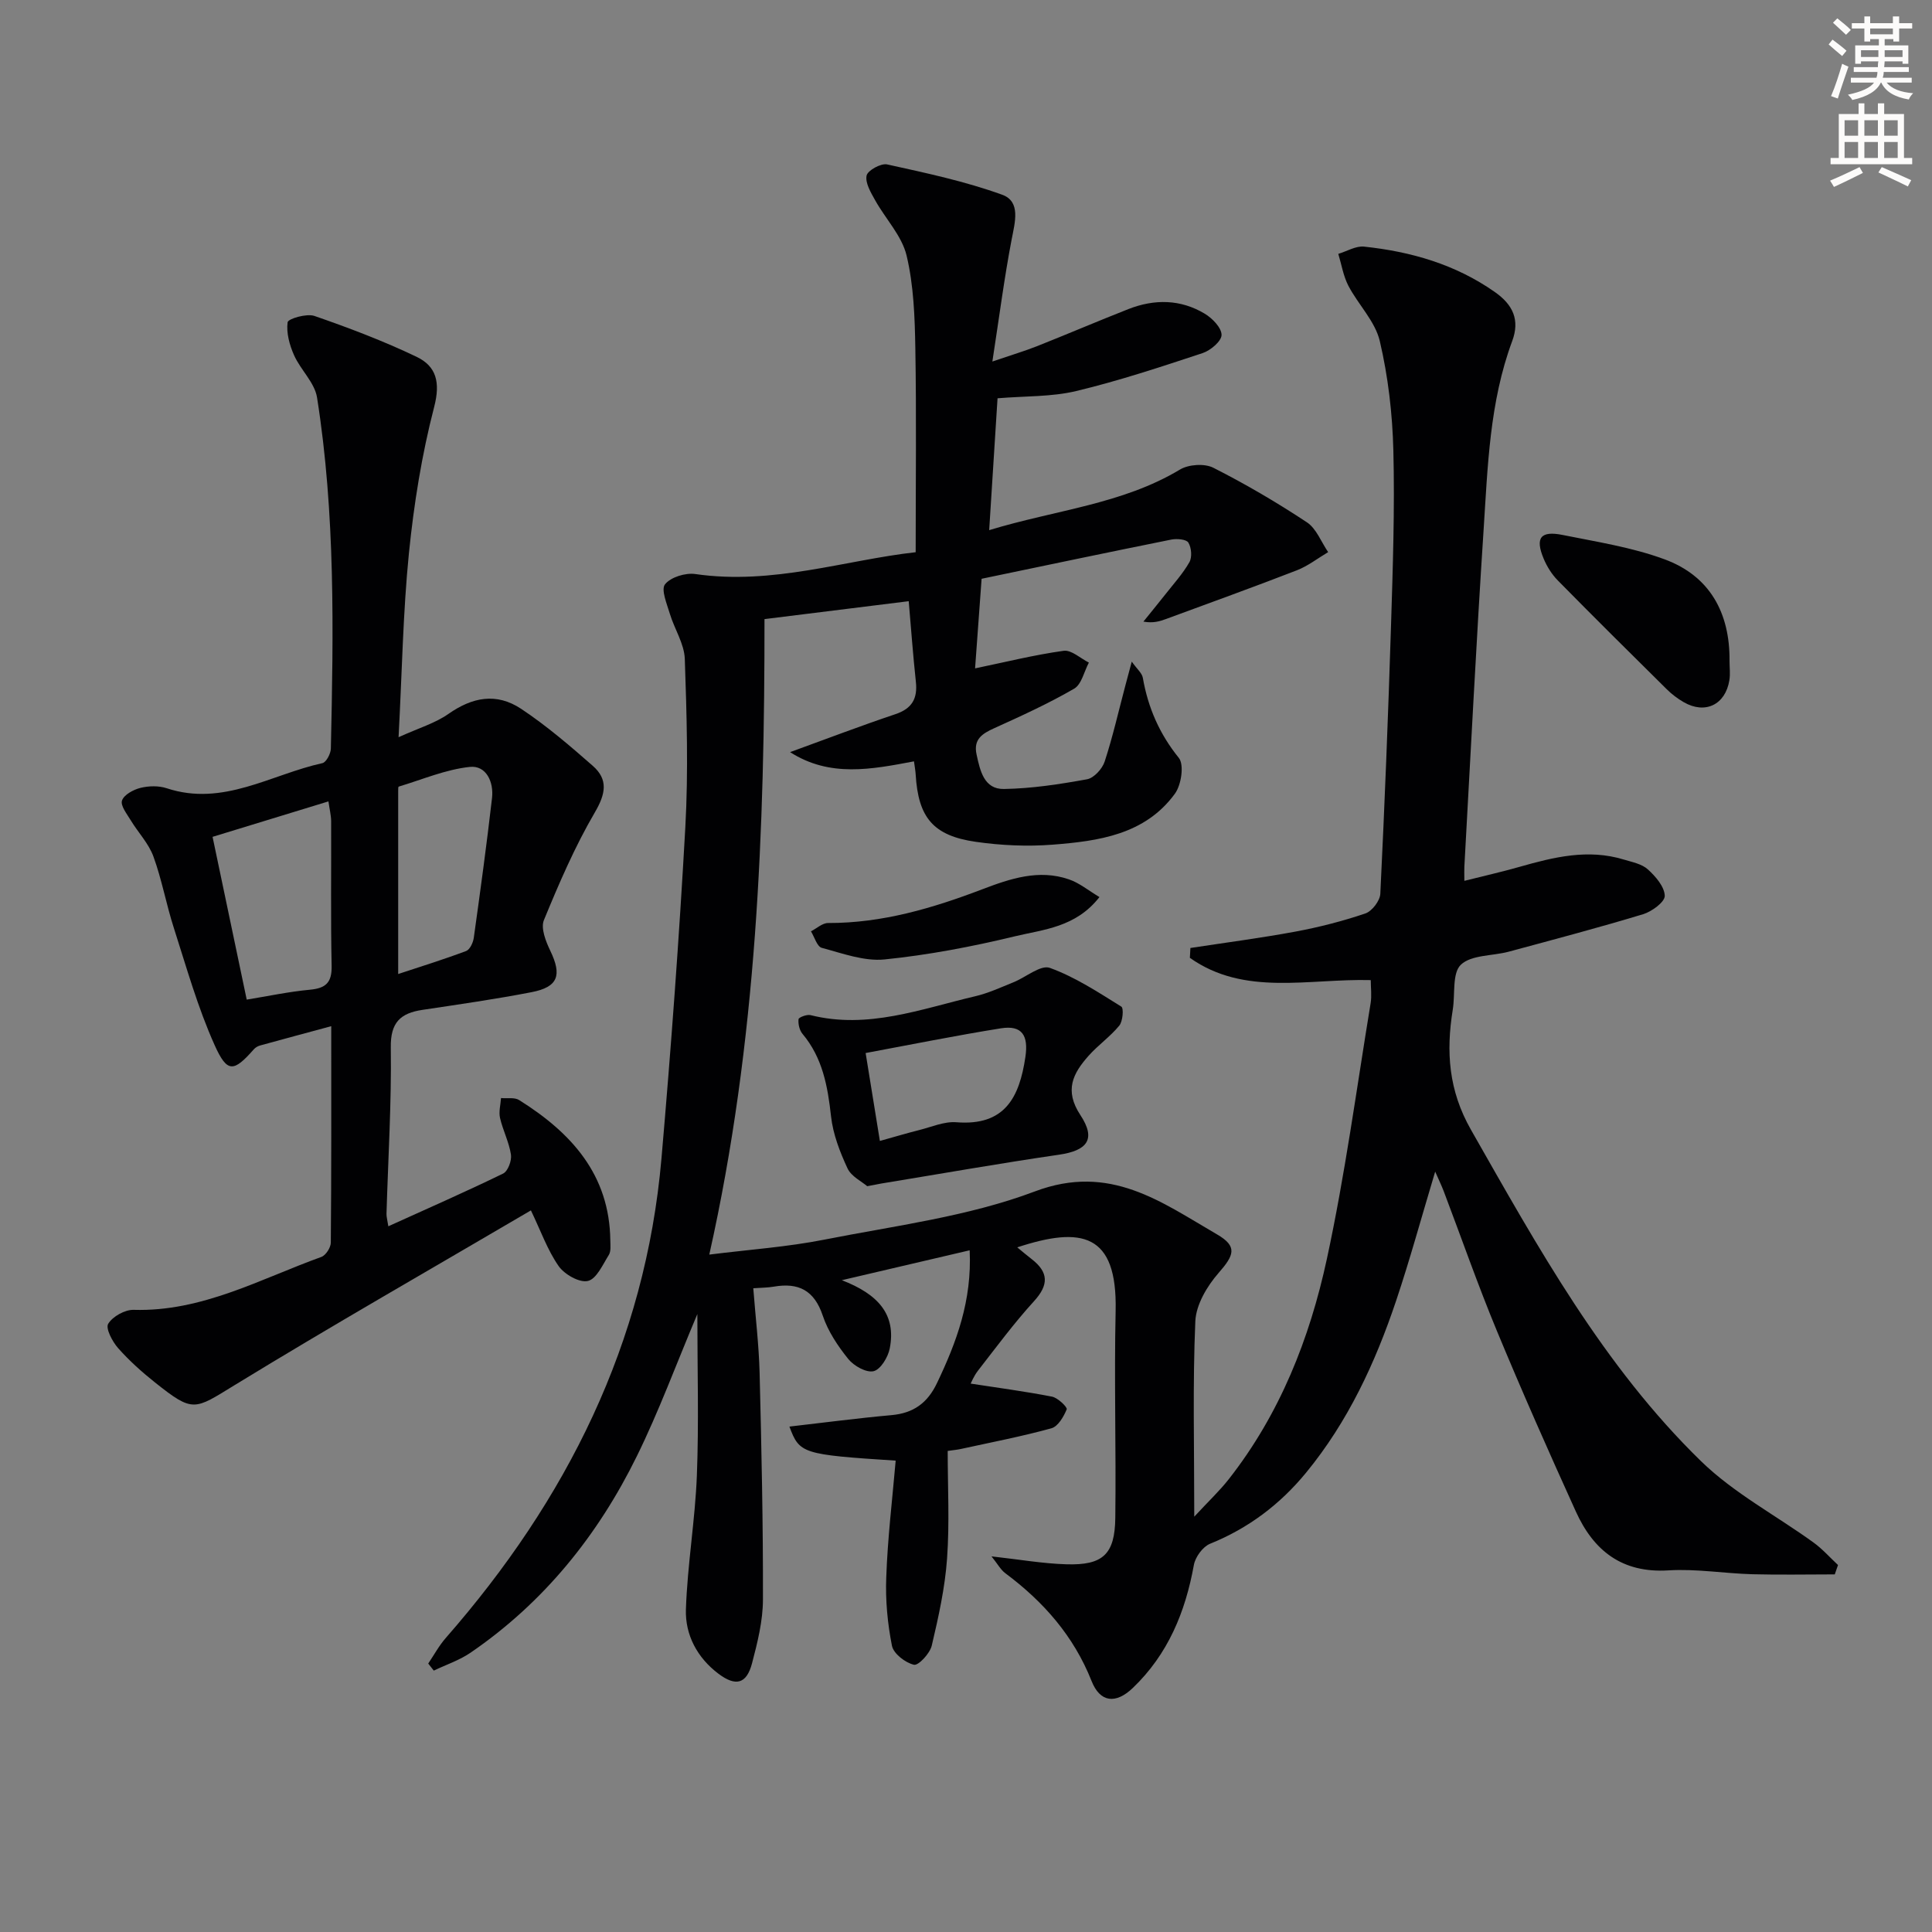 <svg enable-background="new 0 0 400 400" viewBox="0 0 400 400" xmlns="http://www.w3.org/2000/svg"><rect x="0" y="0" width="400" height="400" fill="#808080" stroke="none"/><path d="m378.6 9.2.8-1c.9.7 1.9 1.4 2.9 2.3l-.9 1.1c-1.1-.9-2-1.7-2.8-2.4zm.5 10.7c.9-2.1 1.6-4.3 2.3-6.7.4.2.8.4 1.3.6-.7 2.1-1.5 4.3-2.2 6.6zm.4-15.2.9-.9c1 .8 2 1.6 2.8 2.4l-1 1c-1-.9-1.9-1.8-2.7-2.5zm12.5-1.3h1.2v1.4h2.7v1.1h-2.7v2.7h-1.2v-.5h-1.8v1.3h4.9v3.8h-1.2v-.5h-3.7c0 .4-.1.9-.1 1.2h5.1v1h-5.2c0 .5-.1.9-.2 1.2h6v1h-5.2c1.1 1.3 2.9 2 5.5 2.2-.4.4-.7.8-.9 1.3-2.9-.5-4.8-1.6-5.7-3.5h-.1c-.8 1.7-2.7 2.9-5.9 3.6-.2-.4-.6-.8-.9-1.1 2.8-.6 4.6-1.4 5.4-2.5h-4.8v-1h5.3c.1-.3.2-.7.2-1.2h-4.9v-1h5c0-.4 0-.8.1-1.2h-3.6v.5h-1.2v-3.8h4.9v-1.3h-1.8v.5h-1.2v-2.7h-2.6v-1.1h2.6v-1.4h1.2v1.4h4.7v-1.4zm-6.7 8.4h3.6c0-.4 0-.9 0-1.4h-3.6zm1.9-4.7h4.7v-1.2h-4.7zm6.7 3.3h-3.7v1.4h3.7z" fill="#fcfbfa"/><path d="m384.7 21.4h1.3v2.2h2.8v-2.2h1.3v2.2h4.1v9.1h1.7v1.3h-16.9v-1.3h1.7v-9.1h4.1v-2.2zm.3 13.2.7 1.2c-1.8.9-3.8 1.9-6 2.9-.2-.4-.5-.8-.8-1.3 2.4-1 4.4-2 6.1-2.8zm-3.1-6.5h2.8v-3.2h-2.8zm0 4.6h2.8v-3.3h-2.8zm4.1-4.6h2.8v-3.2h-2.8zm0 4.6h2.8v-3.3h-2.8zm3.6 1.9c2.1.9 4.1 1.8 6.1 2.7l-.7 1.3c-2.2-1.1-4.2-2-6.1-2.9zm3.3-9.7h-2.8v3.2h2.8zm-2.8 7.8h2.8v-3.3h-2.8z" fill="#fcfbfa"/><g fill="#010103"><path d="m185.44 302.41c-19.34-1.26-19.91-1.44-22-7.05 7.08-.81 14.09-1.74 21.12-2.37 4.56-.41 7.47-2.5 9.45-6.67 4.03-8.45 7.24-17.02 6.75-27.46-8.72 2.04-16.97 3.97-26.47 6.19 7.48 2.88 11.31 7.07 9.92 14.14-.35 1.8-1.89 4.35-3.34 4.7-1.5.36-4.09-1.09-5.24-2.52-2.17-2.69-4.21-5.75-5.29-8.99-1.76-5.26-5.04-6.88-10.15-5.99-1.28.22-2.61.21-4.23.33.46 6 1.16 11.76 1.31 17.53.39 15.64.73 31.29.69 46.93-.01 4.41-1.13 8.89-2.26 13.19-1.13 4.29-3.37 4.85-6.95 2.16-4.41-3.32-6.91-8.06-6.74-13.33.31-9.26 1.91-18.47 2.27-27.73.42-10.86.1-21.76.1-33.41-4.38 10.38-7.96 20.14-12.52 29.41-8.05 16.38-19.25 30.31-34.45 40.71-2.3 1.57-5.05 2.48-7.6 3.7-.38-.49-.77-.97-1.15-1.46 1.21-1.79 2.25-3.73 3.67-5.34 24.98-28.54 41.3-61.02 44.62-99.23 1.98-22.84 3.67-45.71 4.94-68.59.64-11.58.29-23.24-.11-34.84-.11-3.14-2.14-6.18-3.09-9.33-.61-2.04-1.87-5.01-1.01-6.11 1.18-1.49 4.24-2.43 6.28-2.13 16.03 2.33 31.12-2.91 45.62-4.52 0-14.65.17-28.43-.07-42.2-.11-6.43-.33-13.01-1.81-19.22-.98-4.1-4.36-7.59-6.51-11.45-.89-1.6-2.09-3.59-1.77-5.11.22-1.07 2.98-2.59 4.25-2.31 8.02 1.77 16.13 3.49 23.83 6.28 3.88 1.41 2.64 5.67 1.95 9.26-1.52 7.92-2.55 15.94-3.99 25.27 4.13-1.41 6.75-2.19 9.28-3.19 6.32-2.51 12.56-5.18 18.89-7.67 5.39-2.11 10.81-2.05 15.82.97 1.56.94 3.47 2.91 3.46 4.39-.01 1.29-2.28 3.21-3.91 3.75-8.65 2.86-17.33 5.74-26.18 7.86-5.09 1.22-10.52 1.02-16.29 1.5-.55 8.61-1.11 17.51-1.73 27.3 13.8-4.2 27.53-5.35 39.51-12.55 1.79-1.07 5.07-1.29 6.89-.37 6.66 3.37 13.14 7.17 19.37 11.29 1.97 1.3 2.97 4.08 4.41 6.18-2.16 1.28-4.19 2.88-6.49 3.77-8.97 3.48-18.02 6.74-27.05 10.07-1.33.49-2.68.91-4.71.55 1.49-1.85 3-3.69 4.47-5.55 1.74-2.22 3.67-4.33 5.05-6.75.59-1.04.43-3-.21-4.06-.42-.69-2.37-.85-3.51-.63-13.15 2.64-26.28 5.41-39.3 8.12-.51 6.95-.95 13.1-1.35 18.55 6.31-1.31 12.28-2.8 18.34-3.64 1.6-.22 3.48 1.57 5.22 2.44-.99 1.85-1.51 4.52-3.06 5.41-5.3 3.07-10.91 5.63-16.5 8.16-2.5 1.13-4.39 2.29-3.69 5.47.73 3.36 1.55 7.2 5.66 7.13 5.76-.09 11.53-.98 17.21-2.01 1.43-.26 3.16-2.16 3.65-3.67 1.69-5.17 2.89-10.5 4.29-15.76.37-1.4.74-2.79 1.32-4.93 1.09 1.55 2.12 2.37 2.29 3.35 1.08 6.18 3.43 11.6 7.45 16.58 1.14 1.41.52 5.6-.81 7.42-6.19 8.48-15.81 9.81-25.32 10.55-5.26.41-10.68.16-15.91-.59-8.85-1.27-11.91-5.05-12.44-13.94-.05-.81-.2-1.61-.35-2.72-8.76 1.65-17.4 3.38-25.65-1.91 7.51-2.73 14.6-5.44 21.78-7.85 3.47-1.16 4.64-3.23 4.26-6.72-.6-5.57-1-11.16-1.48-16.68-10.11 1.26-19.58 2.43-29.86 3.71.02 43.25-1.51 87.34-11.43 131.57 8.29-1.04 16.16-1.58 23.84-3.1 14.64-2.89 29.77-4.77 43.6-9.99 15.54-5.85 26.14 2.22 37.67 8.9 4.33 2.51 3.54 4.33.32 8.01-2.37 2.71-4.65 6.55-4.8 9.98-.56 12.92-.22 25.87-.22 40.46 3.02-3.26 5.25-5.35 7.11-7.72 10.6-13.49 16.78-29.14 20.34-45.62 3.78-17.49 6.15-35.28 9.06-52.95.26-1.58.03-3.23.03-4.8-12.94-.34-26.14 3.39-37.45-4.61.04-.68.07-1.36.11-2.04 7.27-1.11 14.56-2.06 21.79-3.4 4.88-.91 9.74-2.16 14.44-3.75 1.37-.47 3.02-2.62 3.09-4.07.9-18.44 1.63-36.9 2.21-55.35.38-12.14.79-24.3.49-36.44-.19-7.58-1.08-15.28-2.81-22.65-.96-4.09-4.46-7.54-6.5-11.44-1.05-2.02-1.42-4.4-2.09-6.61 1.78-.53 3.63-1.68 5.34-1.5 9.7 1.03 18.88 3.66 27.03 9.37 3.81 2.66 5.26 5.81 3.63 10.2-4.69 12.63-5.06 25.95-5.92 39.13-1.52 23.22-2.68 46.46-3.98 69.69-.04.65 0 1.31 0 2.92 4-1.01 7.75-1.85 11.43-2.9 7.09-2.02 14.18-3.76 21.54-1.52 1.74.53 3.76.9 5.02 2.05 1.61 1.45 3.45 3.59 3.5 5.47.03 1.27-2.67 3.26-4.49 3.81-9.21 2.79-18.53 5.25-27.83 7.76-3.36.9-7.71.63-9.89 2.69-1.84 1.75-1.16 6.12-1.68 9.31-1.41 8.7-.88 16.71 3.77 24.87 13.86 24.33 27.39 48.9 47.65 68.63 6.79 6.61 15.52 11.21 23.28 16.83 1.84 1.33 3.38 3.09 5.06 4.65-.22.65-.45 1.29-.67 1.94-5.68 0-11.36.12-17.03-.03-5.81-.16-11.65-1.16-17.42-.8-9.61.6-15.49-4.09-19.16-12.19-5.63-12.4-11.15-24.86-16.36-37.43-3.94-9.5-7.33-19.23-10.98-28.85-.44-1.15-.98-2.27-1.78-4.09-2.84 9.44-5.22 18.19-8.1 26.77-4.31 12.83-9.97 25.03-18.66 35.6-5.39 6.55-11.93 11.48-19.85 14.68-1.5.61-3.05 2.73-3.35 4.38-1.76 9.75-5.36 18.5-12.64 25.47-3.53 3.38-6.78 3.04-8.55-1.45-3.7-9.33-9.96-16.42-17.86-22.31-.96-.72-1.57-1.89-2.85-3.48 5.79.64 10.64 1.5 15.52 1.64 7.55.23 10.02-2.06 10.11-9.61.18-14.29-.25-28.59.07-42.87.36-16.13-7.09-17.5-20.37-13.14 1.11.91 2.02 1.69 2.97 2.42 3.53 2.73 3.6 5.33.5 8.73-4.14 4.54-7.81 9.51-11.59 14.37-.89 1.14-1.44 2.55-1.52 2.69 5.49.85 11.2 1.6 16.84 2.7 1.21.24 3.21 2.19 3.04 2.62-.62 1.53-1.8 3.55-3.16 3.93-6.2 1.71-12.54 2.92-18.83 4.3-.64.14-1.31.2-2.65.39 0 7.4.4 14.87-.13 22.27-.43 6.06-1.77 12.1-3.17 18.04-.38 1.62-2.77 4.18-3.69 3.96-1.79-.42-4.22-2.29-4.55-3.93-.92-4.63-1.37-9.46-1.18-14.18.28-8.06 1.25-16.09 1.95-24.15z"/><path d="m82.52 152.63c4.2-1.91 7.59-2.9 10.32-4.82 4.95-3.47 9.93-4.46 15.08-1.04 5.23 3.48 10.06 7.62 14.8 11.78 3.24 2.84 2.69 5.79.44 9.64-4.14 7.08-7.42 14.7-10.55 22.31-.69 1.68.4 4.43 1.33 6.36 2.43 5.06 1.63 7.49-3.89 8.56-7.48 1.45-15.03 2.53-22.57 3.66-4.56.68-6.65 2.58-6.57 7.79.16 11.47-.55 22.94-.89 34.42-.02.61.17 1.23.38 2.6 8.18-3.71 16.05-7.16 23.77-10.92.99-.48 1.8-2.67 1.62-3.91-.39-2.58-1.67-5.02-2.26-7.58-.3-1.3.11-2.75.2-4.14 1.27.12 2.8-.19 3.76.42 10.78 6.76 18.73 15.43 18.87 29.11.01.99.16 2.19-.31 2.95-1.26 2.01-2.55 4.98-4.34 5.39-1.74.41-4.85-1.36-6.05-3.08-2.31-3.31-3.69-7.27-5.74-11.53-20.5 12.04-41.12 23.8-61.35 36.18-8.35 5.11-8.53 5.77-16.46-.54-2.73-2.17-5.36-4.53-7.66-7.13-1.19-1.35-2.63-4.09-2.05-5.03.92-1.52 3.46-2.94 5.27-2.89 14.14.42 26.19-6.38 38.87-10.96.91-.33 1.94-1.93 1.95-2.95.13-14.64.09-29.28.09-44.82-5.3 1.43-10.02 2.7-14.74 4-.46.13-.95.41-1.27.77-4.17 4.72-5.5 5-8.12-.82-3.5-7.78-5.83-16.1-8.45-24.26-1.58-4.89-2.48-10.01-4.24-14.83-.98-2.69-3.14-4.93-4.67-7.45-.8-1.33-2.19-3.07-1.83-4.13.41-1.2 2.36-2.26 3.83-2.62 1.71-.42 3.77-.47 5.43.08 11.67 3.86 21.6-2.87 32.23-5.2.79-.17 1.73-1.96 1.75-3.02.54-24.29.95-48.59-2.86-72.68-.49-3.09-3.41-5.72-4.76-8.76-.94-2.11-1.63-4.64-1.33-6.82.1-.73 3.93-1.86 5.54-1.31 7.17 2.48 14.31 5.19 21.15 8.46 4.1 1.96 4.97 5.28 3.65 10.38-2.57 9.9-4.2 20.12-5.23 30.31-1.22 12.2-1.42 24.52-2.14 38.07zm-31.44 54.33c4.31-.7 8.68-1.64 13.09-2.05 3.29-.31 4.56-1.47 4.49-4.94-.21-9.98-.06-19.96-.1-29.95-.01-1.23-.33-2.46-.56-4.1-8.37 2.56-16.25 4.97-23.99 7.34 2.4 11.42 4.7 22.38 7.07 33.7zm31.36-5.3c4.51-1.49 9.34-2.99 14.06-4.76.78-.29 1.45-1.73 1.59-2.72 1.35-9.65 2.67-19.3 3.78-28.97.38-3.3-1.2-6.79-4.6-6.43-5 .53-9.83 2.61-14.72 4.08-.12.04-.11.62-.11.95z"/><path d="m179.55 245.59c-1.11-.96-3.29-2-4.08-3.69-1.58-3.39-3-7.07-3.41-10.75-.69-6.23-1.74-12.13-5.91-17.1-.63-.75-.93-2.05-.82-3.04.04-.38 1.73-1.03 2.48-.84 11.86 2.98 22.88-1.28 34.07-3.9 2.72-.63 5.31-1.84 7.92-2.89 2.58-1.03 5.65-3.68 7.56-2.99 5.23 1.89 10.02 5.05 14.8 8.02.52.32.31 3.03-.42 3.93-1.88 2.29-4.4 4.04-6.37 6.26-3.22 3.63-5.07 7.13-1.69 12.26 3.32 5.03 1.42 7.36-4.43 8.21-12.28 1.79-24.5 3.95-36.75 5.96-.66.12-1.31.25-2.95.56zm2.62-9.37c3.03-.84 5.54-1.6 8.09-2.24 2.57-.64 5.22-1.83 7.75-1.63 10.01.8 13.05-5.11 14.29-13.54.64-4.38-.65-6.61-5.06-5.91-9.36 1.5-18.66 3.38-28.02 5.12.95 5.88 1.92 11.86 2.95 18.2z"/><path d="m358.08 136.85c0 1.33.18 2.68-.03 3.98-.83 5.09-5.02 7.1-9.45 4.55-1.28-.74-2.5-1.66-3.54-2.7-7.55-7.46-15.09-14.94-22.54-22.51-1.24-1.26-2.25-2.89-2.93-4.52-1.79-4.3-.64-5.82 3.95-4.89 7.08 1.43 14.34 2.55 21.06 5.03 9.4 3.45 13.58 11.11 13.48 21.06z"/><path d="m227.63 185.73c-4.92 6.3-11.61 6.7-17.54 8.13-8.86 2.14-17.88 3.86-26.94 4.78-4.23.43-8.74-1.26-13.01-2.4-.98-.26-1.51-2.24-2.24-3.42 1.19-.6 2.37-1.73 3.56-1.72 11.18.03 21.62-3.06 31.93-6.99 5.74-2.19 11.69-4.2 17.91-2.05 2.16.73 4.04 2.3 6.33 3.67z"/></g></svg>
